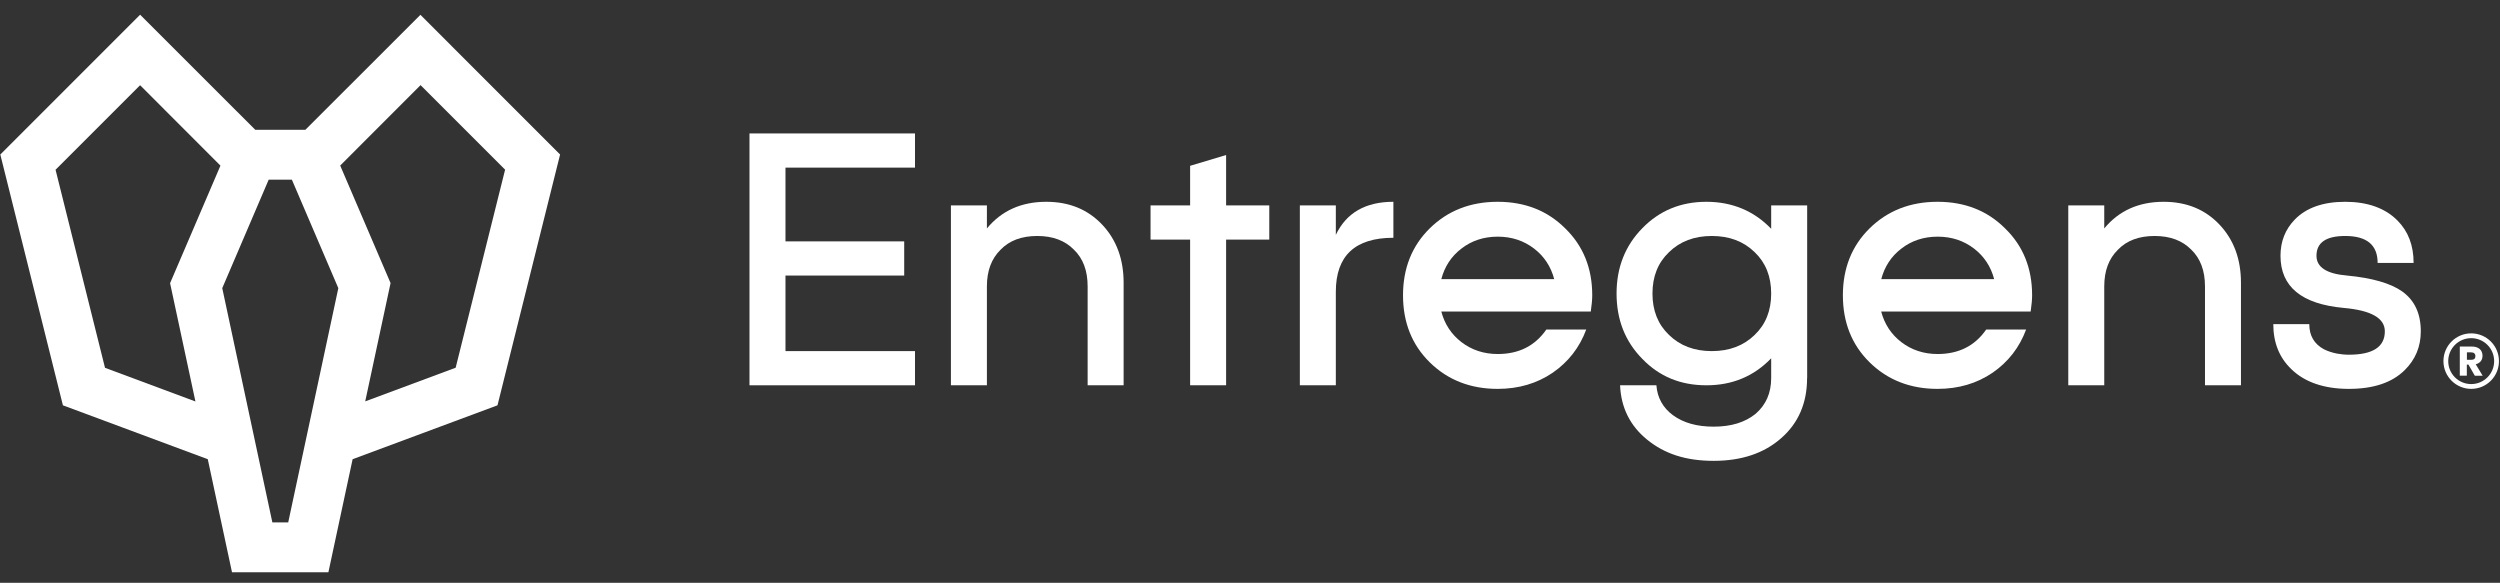 <svg xmlns="http://www.w3.org/2000/svg" width="163" height="38" viewBox="0 0 163 38" fill="none"><rect x="0" y="0" width="163" height="38" fill="#333333" stroke="none"/><path d="M161.356 24.494L160.943 23.773H160.837V24.494H160.379V22.595H161.166C161.317 22.595 161.446 22.623 161.546 22.673C161.653 22.723 161.731 22.796 161.781 22.885C161.831 22.974 161.859 23.081 161.859 23.198C161.859 23.338 161.82 23.455 161.747 23.55C161.669 23.645 161.563 23.712 161.418 23.751L161.87 24.499H161.362L161.356 24.494ZM160.843 23.46H161.128C161.217 23.46 161.284 23.438 161.328 23.399C161.373 23.36 161.396 23.299 161.396 23.22C161.396 23.142 161.373 23.086 161.328 23.041C161.284 22.997 161.217 22.974 161.128 22.974H160.843V23.455V23.46Z" fill="white"></path><path d="M161.122 25.355C160.128 25.355 159.312 24.545 159.312 23.545C159.312 22.545 160.122 21.735 161.122 21.735C162.122 21.735 162.932 22.545 162.932 23.545C162.932 24.545 162.122 25.355 161.122 25.355ZM161.122 22.048C160.295 22.048 159.625 22.718 159.625 23.545C159.625 24.372 160.295 25.042 161.122 25.042C161.949 25.042 162.619 24.372 162.619 23.545C162.619 22.718 161.949 22.048 161.122 22.048Z" fill="white"></path><path d="M59.658 8.7V10.929H51.213V15.738H58.954V17.966H51.213V22.892H59.658V25.121H48.867V8.7H59.658Z" fill="white"></path><path d="M68.216 13.157C69.719 13.157 70.936 13.66 71.875 14.66C72.796 15.643 73.26 16.905 73.26 18.435V25.121H70.914V18.67C70.914 17.653 70.618 16.855 70.02 16.279C69.44 15.687 68.646 15.386 67.63 15.386C66.613 15.386 65.815 15.682 65.24 16.279C64.647 16.86 64.346 17.653 64.346 18.67V25.121H62V13.392H64.346V14.894C65.301 13.738 66.591 13.157 68.216 13.157Z" fill="white"></path><path d="M79.942 13.392H82.757V15.62H79.942V25.12H77.596V15.62H75.016V13.392H77.596V10.811L79.942 10.107V13.392Z" fill="white"></path><path d="M87.096 15.313C87.783 13.872 89.034 13.157 90.849 13.157V15.503C88.347 15.503 87.096 16.676 87.096 19.022V25.121H84.75V13.392H87.096V15.313Z" fill="white"></path><path d="M93.973 20.312C94.191 21.138 94.632 21.803 95.286 22.306C95.956 22.82 96.749 23.082 97.654 23.082C99.028 23.082 100.083 22.552 100.821 21.485H103.423C102.988 22.658 102.256 23.596 101.239 24.3C100.206 25.003 99.011 25.355 97.648 25.355C95.867 25.355 94.387 24.774 93.214 23.618C92.058 22.479 91.477 21.021 91.477 19.256C91.477 17.491 92.058 16.034 93.214 14.894C94.387 13.738 95.867 13.157 97.648 13.157C99.43 13.157 100.899 13.738 102.055 14.894C103.228 16.034 103.814 17.491 103.814 19.256C103.814 19.535 103.781 19.887 103.719 20.312H93.962H93.973ZM101.335 18.201C101.117 17.374 100.675 16.709 100.022 16.207C99.352 15.693 98.559 15.43 97.654 15.43C96.749 15.43 95.956 15.687 95.286 16.207C94.627 16.709 94.191 17.374 93.973 18.201H101.34H101.335Z" fill="white"></path><path d="M117.822 24.651C117.822 26.277 117.258 27.584 116.135 28.567C115.024 29.55 113.555 30.047 111.728 30.047C109.902 30.047 108.517 29.583 107.389 28.662C106.277 27.757 105.691 26.573 105.629 25.121H107.997C108.059 25.936 108.422 26.584 109.075 27.07C109.762 27.573 110.645 27.818 111.728 27.818C112.868 27.818 113.784 27.539 114.471 26.975C115.141 26.394 115.481 25.623 115.481 24.651V23.361C114.353 24.534 112.946 25.121 111.259 25.121C109.573 25.121 108.193 24.551 107.087 23.406C105.959 22.267 105.4 20.842 105.4 19.139C105.4 17.436 105.965 16.011 107.087 14.872C108.199 13.732 109.589 13.157 111.259 13.157C112.929 13.157 114.353 13.744 115.481 14.917V13.392H117.827V24.651H117.822ZM111.611 22.892C112.751 22.892 113.683 22.54 114.404 21.837C115.124 21.15 115.481 20.25 115.481 19.139C115.481 18.027 115.124 17.128 114.404 16.441C113.683 15.738 112.756 15.386 111.611 15.386C110.466 15.386 109.539 15.738 108.819 16.441C108.098 17.128 107.741 18.027 107.741 19.139C107.741 20.25 108.098 21.15 108.819 21.837C109.539 22.54 110.466 22.892 111.611 22.892Z" fill="white"></path><path d="M122.653 20.312C122.871 21.138 123.312 21.803 123.965 22.306C124.636 22.82 125.429 23.082 126.333 23.082C127.707 23.082 128.763 22.552 129.5 21.485H132.103C131.667 22.658 130.936 23.596 129.919 24.3C128.886 25.003 127.691 25.355 126.328 25.355C124.546 25.355 123.066 24.774 121.893 23.618C120.737 22.479 120.156 21.021 120.156 19.256C120.156 17.491 120.737 16.034 121.893 14.894C123.066 13.738 124.546 13.157 126.328 13.157C128.11 13.157 129.578 13.738 130.734 14.894C131.907 16.034 132.494 17.491 132.494 19.256C132.494 19.535 132.46 19.887 132.399 20.312H122.642H122.653ZM130.02 18.201C129.802 17.374 129.361 16.709 128.707 16.207C128.037 15.693 127.244 15.43 126.339 15.43C125.434 15.43 124.641 15.687 123.971 16.207C123.312 16.709 122.876 17.374 122.658 18.201H130.025H130.02Z" fill="white"></path><path d="M141.068 13.157C142.57 13.157 143.788 13.66 144.726 14.66C145.648 15.643 146.111 16.905 146.111 18.435V25.121H143.765V18.67C143.765 17.653 143.469 16.855 142.872 16.279C142.291 15.687 141.498 15.386 140.481 15.386C139.465 15.386 138.666 15.682 138.091 16.279C137.499 16.86 137.197 17.653 137.197 18.67V25.121H134.852V13.392H137.197V14.894C138.152 13.738 139.442 13.157 141.068 13.157Z" fill="white"></path><path d="M149.392 24.065C148.61 23.317 148.219 22.339 148.219 21.133H150.565C150.565 21.881 150.883 22.429 151.525 22.775C151.776 22.898 152.056 22.993 152.369 23.054C152.62 23.099 152.877 23.127 153.145 23.127C154.709 23.127 155.491 22.619 155.491 21.602C155.491 20.742 154.597 20.234 152.815 20.077C150.062 19.826 148.688 18.692 148.688 16.676C148.688 15.738 149.001 14.95 149.626 14.308C150.375 13.543 151.469 13.157 152.91 13.157C154.351 13.157 155.513 13.565 156.312 14.375C157.015 15.079 157.367 16 157.367 17.145H155.022C155.022 15.972 154.318 15.386 152.91 15.386C151.659 15.386 151.034 15.816 151.034 16.676C151.034 17.424 151.698 17.854 153.028 17.966C154.67 18.122 155.865 18.469 156.619 18.999C157.434 19.58 157.836 20.446 157.836 21.602C157.836 22.602 157.485 23.445 156.781 24.138C155.954 24.953 154.742 25.355 153.145 25.355C151.548 25.355 150.269 24.925 149.392 24.065Z" fill="white"></path><path d="M27.42 0.959L19.908 8.465H16.646L9.135 0.959L0.02 10.074L4.102 26.427L13.547 29.94L15.127 37.313H21.411L22.991 29.94L32.436 26.427L36.518 10.074L27.404 0.959H27.42ZM6.845 23.975L3.622 11.068L9.135 5.556L14.373 10.8L11.089 18.463L12.742 26.176L6.845 23.981V23.975ZM18.791 34.062H17.758L14.491 18.787L17.518 11.716H19.031L22.059 18.787L18.791 34.062ZM29.71 23.975L23.812 26.17L25.465 18.457L22.181 10.794L27.42 5.55L32.933 11.062L29.71 23.97V23.975Z" fill="white"></path></svg>